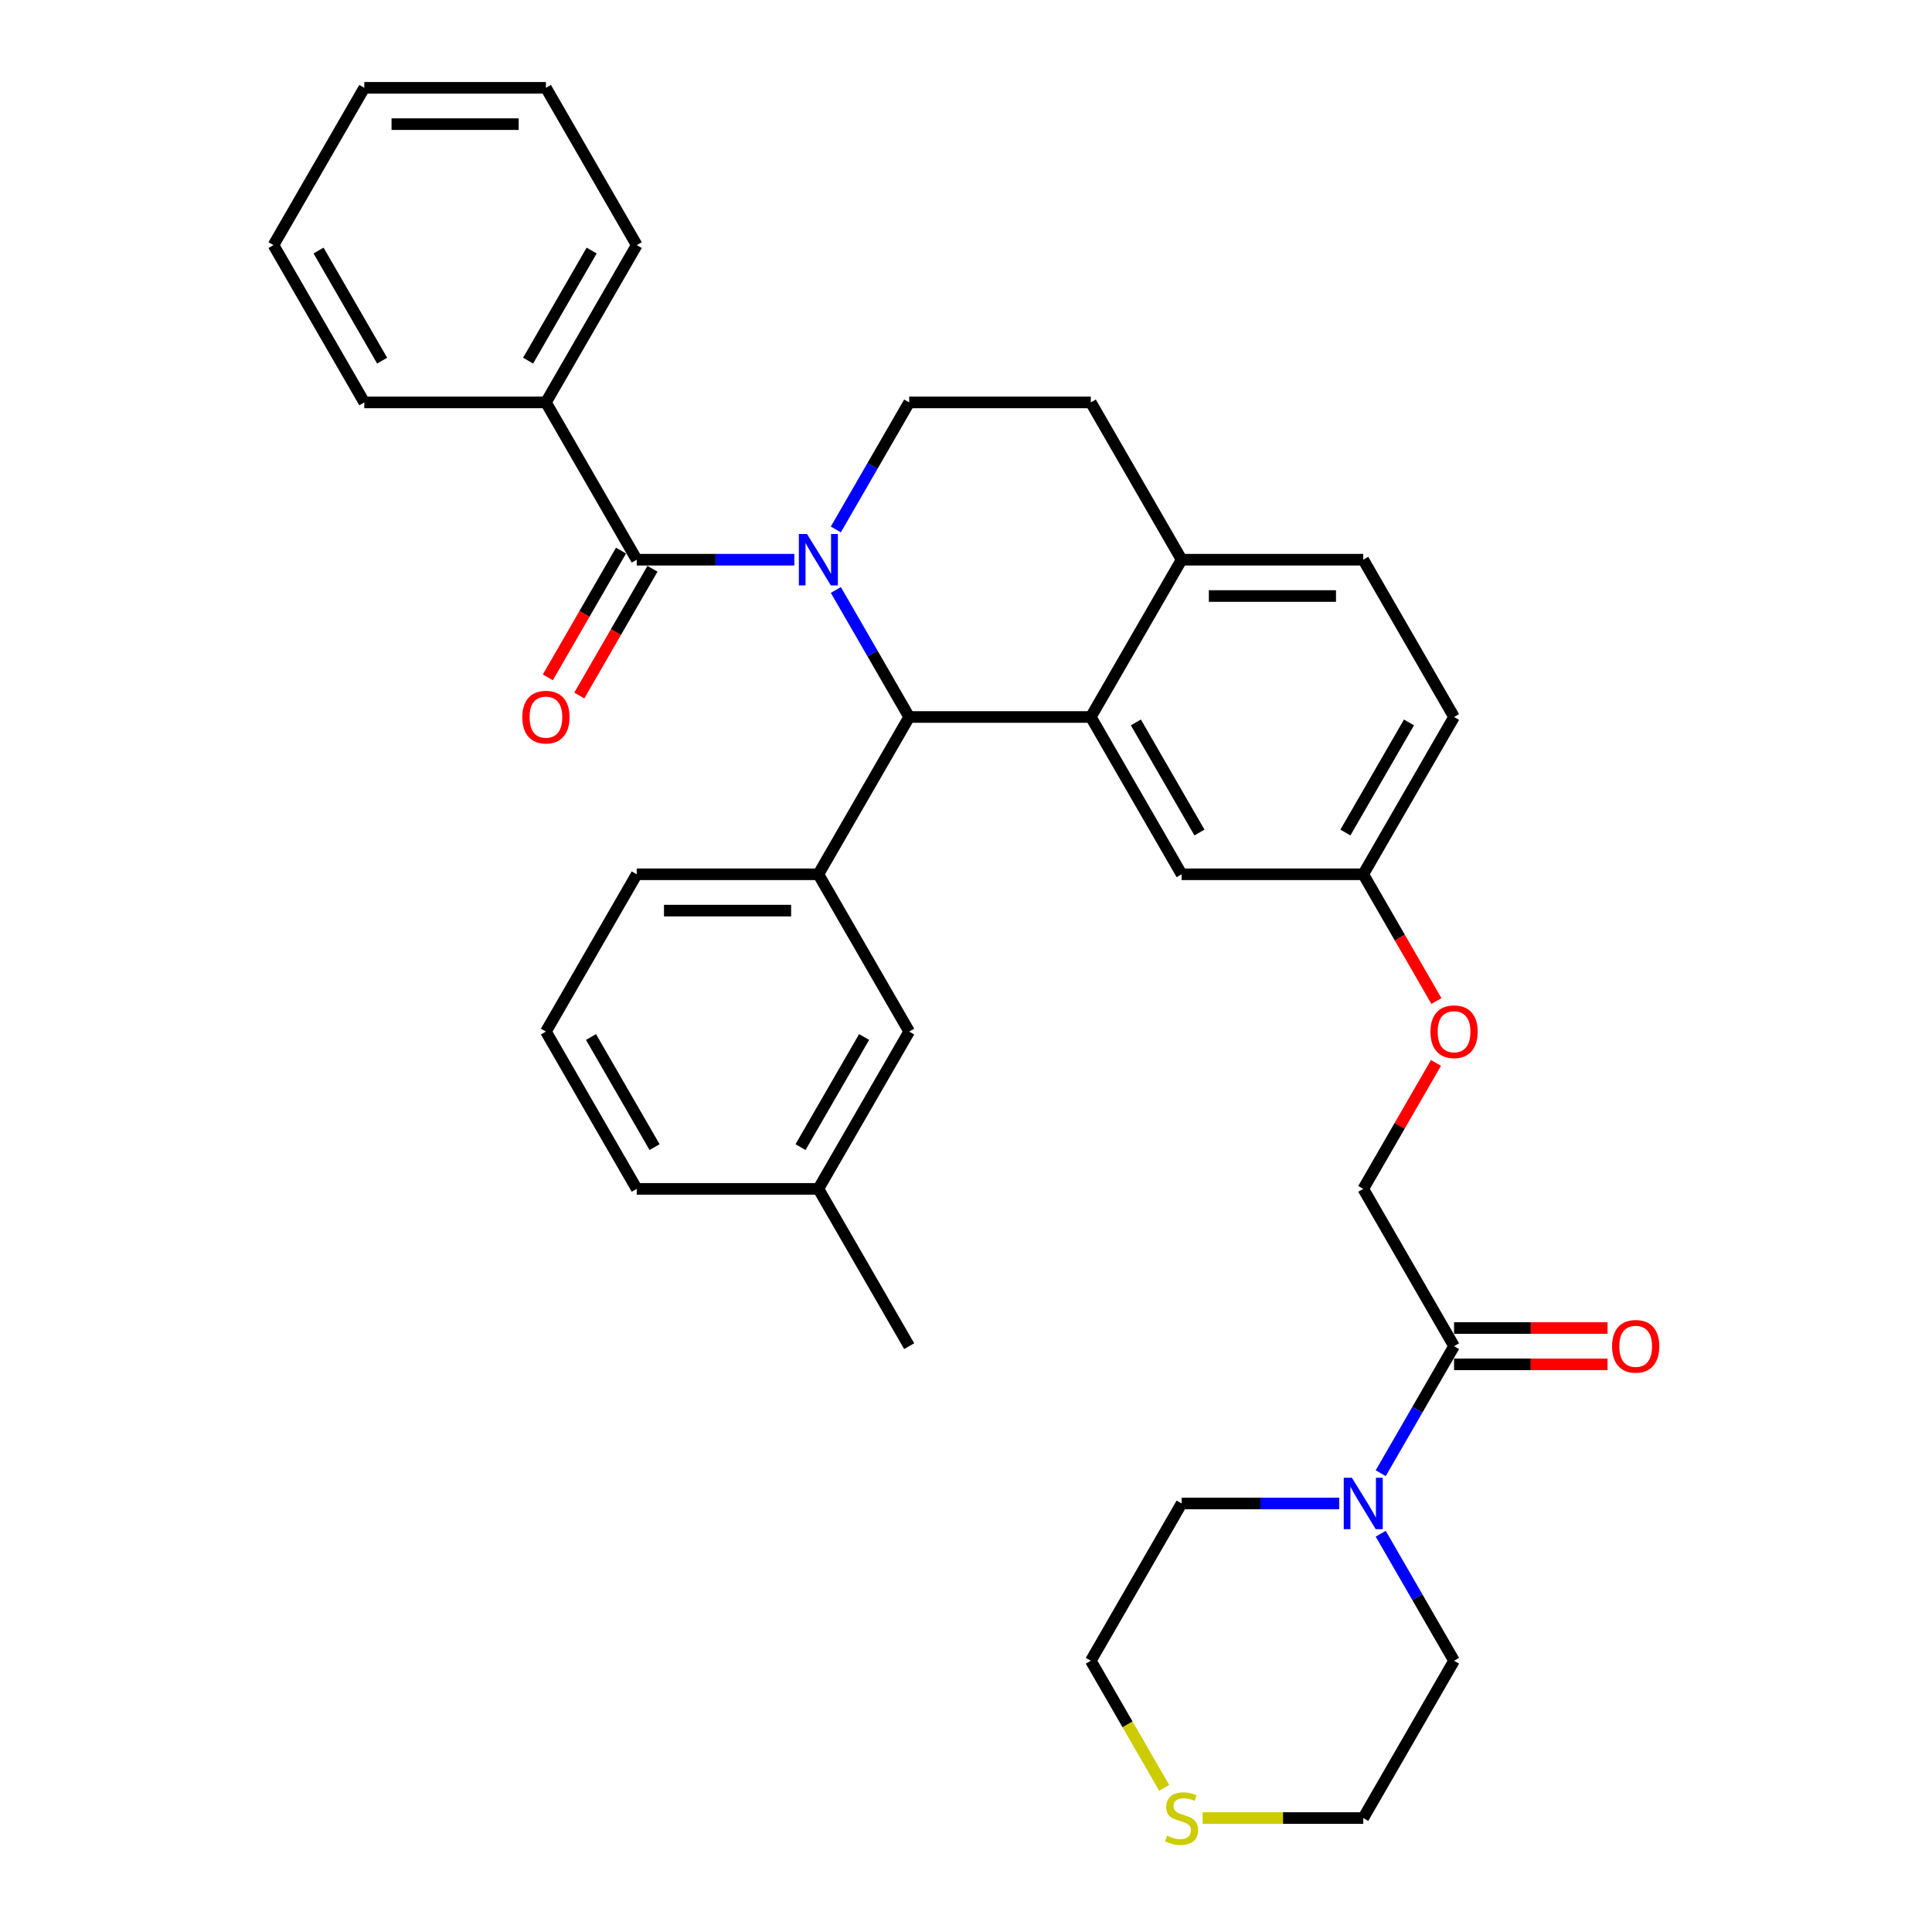 <?xml version='1.0' encoding='iso-8859-1'?>
<svg version='1.1' baseProfile='full'
              xmlns='http://www.w3.org/2000/svg'
                      xmlns:rdkit='http://www.rdkit.org/xml'
                      xmlns:xlink='http://www.w3.org/1999/xlink'
                  xml:space='preserve'
width='1000px' height='1000px' viewBox='0 0 1000 1000'>
<!-- END OF HEADER -->
<rect style='opacity:1.0;fill:#FFFFFF;stroke:none' width='1000' height='1000' x='0' y='0'> </rect>
<path class='bond-0' d='M 705.615,941.021 L 664.053,941.021' style='fill:none;fill-rule:evenodd;stroke:#000000;stroke-width:6px;stroke-linecap:butt;stroke-linejoin:miter;stroke-opacity:1' />
<path class='bond-0' d='M 664.053,941.021 L 622.491,941.021' style='fill:none;fill-rule:evenodd;stroke:#CCCC00;stroke-width:6px;stroke-linecap:butt;stroke-linejoin:miter;stroke-opacity:1' />
<path class='bond-1' d='M 705.615,941.021 L 752.62,859.606' style='fill:none;fill-rule:evenodd;stroke:#000000;stroke-width:6px;stroke-linecap:butt;stroke-linejoin:miter;stroke-opacity:1' />
<path class='bond-2' d='M 752.62,696.776 L 733.639,729.652' style='fill:none;fill-rule:evenodd;stroke:#000000;stroke-width:6px;stroke-linecap:butt;stroke-linejoin:miter;stroke-opacity:1' />
<path class='bond-2' d='M 733.639,729.652 L 714.657,762.529' style='fill:none;fill-rule:evenodd;stroke:#0000FF;stroke-width:6px;stroke-linecap:butt;stroke-linejoin:miter;stroke-opacity:1' />
<path class='bond-3' d='M 752.62,706.177 L 792.339,706.177' style='fill:none;fill-rule:evenodd;stroke:#000000;stroke-width:6px;stroke-linecap:butt;stroke-linejoin:miter;stroke-opacity:1' />
<path class='bond-3' d='M 792.339,706.177 L 832.059,706.177' style='fill:none;fill-rule:evenodd;stroke:#FF0000;stroke-width:6px;stroke-linecap:butt;stroke-linejoin:miter;stroke-opacity:1' />
<path class='bond-3' d='M 752.62,687.375 L 792.339,687.375' style='fill:none;fill-rule:evenodd;stroke:#000000;stroke-width:6px;stroke-linecap:butt;stroke-linejoin:miter;stroke-opacity:1' />
<path class='bond-3' d='M 792.339,687.375 L 832.059,687.375' style='fill:none;fill-rule:evenodd;stroke:#FF0000;stroke-width:6px;stroke-linecap:butt;stroke-linejoin:miter;stroke-opacity:1' />
<path class='bond-4' d='M 752.62,696.776 L 705.615,615.361' style='fill:none;fill-rule:evenodd;stroke:#000000;stroke-width:6px;stroke-linecap:butt;stroke-linejoin:miter;stroke-opacity:1' />
<path class='bond-5' d='M 693.168,778.191 L 652.386,778.191' style='fill:none;fill-rule:evenodd;stroke:#0000FF;stroke-width:6px;stroke-linecap:butt;stroke-linejoin:miter;stroke-opacity:1' />
<path class='bond-5' d='M 652.386,778.191 L 611.605,778.191' style='fill:none;fill-rule:evenodd;stroke:#000000;stroke-width:6px;stroke-linecap:butt;stroke-linejoin:miter;stroke-opacity:1' />
<path class='bond-6' d='M 714.657,793.853 L 733.639,826.729' style='fill:none;fill-rule:evenodd;stroke:#0000FF;stroke-width:6px;stroke-linecap:butt;stroke-linejoin:miter;stroke-opacity:1' />
<path class='bond-6' d='M 733.639,826.729 L 752.62,859.606' style='fill:none;fill-rule:evenodd;stroke:#000000;stroke-width:6px;stroke-linecap:butt;stroke-linejoin:miter;stroke-opacity:1' />
<path class='bond-7' d='M 602.584,925.397 L 583.592,892.501' style='fill:none;fill-rule:evenodd;stroke:#CCCC00;stroke-width:6px;stroke-linecap:butt;stroke-linejoin:miter;stroke-opacity:1' />
<path class='bond-7' d='M 583.592,892.501 L 564.6,859.606' style='fill:none;fill-rule:evenodd;stroke:#000000;stroke-width:6px;stroke-linecap:butt;stroke-linejoin:miter;stroke-opacity:1' />
<path class='bond-8' d='M 752.62,371.115 L 705.615,452.53' style='fill:none;fill-rule:evenodd;stroke:#000000;stroke-width:6px;stroke-linecap:butt;stroke-linejoin:miter;stroke-opacity:1' />
<path class='bond-8' d='M 729.286,373.926 L 696.383,430.917' style='fill:none;fill-rule:evenodd;stroke:#000000;stroke-width:6px;stroke-linecap:butt;stroke-linejoin:miter;stroke-opacity:1' />
<path class='bond-9' d='M 752.62,371.115 L 705.615,289.7' style='fill:none;fill-rule:evenodd;stroke:#000000;stroke-width:6px;stroke-linecap:butt;stroke-linejoin:miter;stroke-opacity:1' />
<path class='bond-10' d='M 705.615,452.53 L 611.605,452.53' style='fill:none;fill-rule:evenodd;stroke:#000000;stroke-width:6px;stroke-linecap:butt;stroke-linejoin:miter;stroke-opacity:1' />
<path class='bond-11' d='M 705.615,452.53 L 724.553,485.332' style='fill:none;fill-rule:evenodd;stroke:#000000;stroke-width:6px;stroke-linecap:butt;stroke-linejoin:miter;stroke-opacity:1' />
<path class='bond-11' d='M 724.553,485.332 L 743.491,518.133' style='fill:none;fill-rule:evenodd;stroke:#FF0000;stroke-width:6px;stroke-linecap:butt;stroke-linejoin:miter;stroke-opacity:1' />
<path class='bond-12' d='M 611.605,452.53 L 564.6,371.115' style='fill:none;fill-rule:evenodd;stroke:#000000;stroke-width:6px;stroke-linecap:butt;stroke-linejoin:miter;stroke-opacity:1' />
<path class='bond-12' d='M 620.837,430.917 L 587.934,373.926' style='fill:none;fill-rule:evenodd;stroke:#000000;stroke-width:6px;stroke-linecap:butt;stroke-linejoin:miter;stroke-opacity:1' />
<path class='bond-13' d='M 705.615,289.7 L 611.605,289.7' style='fill:none;fill-rule:evenodd;stroke:#000000;stroke-width:6px;stroke-linecap:butt;stroke-linejoin:miter;stroke-opacity:1' />
<path class='bond-13' d='M 691.513,308.502 L 625.706,308.502' style='fill:none;fill-rule:evenodd;stroke:#000000;stroke-width:6px;stroke-linecap:butt;stroke-linejoin:miter;stroke-opacity:1' />
<path class='bond-14' d='M 611.605,289.7 L 564.6,371.115' style='fill:none;fill-rule:evenodd;stroke:#000000;stroke-width:6px;stroke-linecap:butt;stroke-linejoin:miter;stroke-opacity:1' />
<path class='bond-15' d='M 611.605,289.7 L 564.6,208.285' style='fill:none;fill-rule:evenodd;stroke:#000000;stroke-width:6px;stroke-linecap:butt;stroke-linejoin:miter;stroke-opacity:1' />
<path class='bond-16' d='M 564.6,371.115 L 470.59,371.115' style='fill:none;fill-rule:evenodd;stroke:#000000;stroke-width:6px;stroke-linecap:butt;stroke-linejoin:miter;stroke-opacity:1' />
<path class='bond-17' d='M 470.59,371.115 L 423.585,452.53' style='fill:none;fill-rule:evenodd;stroke:#000000;stroke-width:6px;stroke-linecap:butt;stroke-linejoin:miter;stroke-opacity:1' />
<path class='bond-18' d='M 470.59,371.115 L 451.608,338.239' style='fill:none;fill-rule:evenodd;stroke:#000000;stroke-width:6px;stroke-linecap:butt;stroke-linejoin:miter;stroke-opacity:1' />
<path class='bond-18' d='M 451.608,338.239 L 432.627,305.362' style='fill:none;fill-rule:evenodd;stroke:#0000FF;stroke-width:6px;stroke-linecap:butt;stroke-linejoin:miter;stroke-opacity:1' />
<path class='bond-19' d='M 432.627,274.038 L 451.608,241.161' style='fill:none;fill-rule:evenodd;stroke:#0000FF;stroke-width:6px;stroke-linecap:butt;stroke-linejoin:miter;stroke-opacity:1' />
<path class='bond-19' d='M 451.608,241.161 L 470.59,208.285' style='fill:none;fill-rule:evenodd;stroke:#000000;stroke-width:6px;stroke-linecap:butt;stroke-linejoin:miter;stroke-opacity:1' />
<path class='bond-20' d='M 411.138,289.7 L 370.356,289.7' style='fill:none;fill-rule:evenodd;stroke:#0000FF;stroke-width:6px;stroke-linecap:butt;stroke-linejoin:miter;stroke-opacity:1' />
<path class='bond-20' d='M 370.356,289.7 L 329.575,289.7' style='fill:none;fill-rule:evenodd;stroke:#000000;stroke-width:6px;stroke-linecap:butt;stroke-linejoin:miter;stroke-opacity:1' />
<path class='bond-21' d='M 470.59,208.285 L 564.6,208.285' style='fill:none;fill-rule:evenodd;stroke:#000000;stroke-width:6px;stroke-linecap:butt;stroke-linejoin:miter;stroke-opacity:1' />
<path class='bond-22' d='M 743.252,550.172 L 724.433,582.766' style='fill:none;fill-rule:evenodd;stroke:#FF0000;stroke-width:6px;stroke-linecap:butt;stroke-linejoin:miter;stroke-opacity:1' />
<path class='bond-22' d='M 724.433,582.766 L 705.615,615.361' style='fill:none;fill-rule:evenodd;stroke:#000000;stroke-width:6px;stroke-linecap:butt;stroke-linejoin:miter;stroke-opacity:1' />
<path class='bond-23' d='M 282.569,208.285 L 329.575,126.87' style='fill:none;fill-rule:evenodd;stroke:#000000;stroke-width:6px;stroke-linecap:butt;stroke-linejoin:miter;stroke-opacity:1' />
<path class='bond-23' d='M 273.337,186.672 L 306.241,129.681' style='fill:none;fill-rule:evenodd;stroke:#000000;stroke-width:6px;stroke-linecap:butt;stroke-linejoin:miter;stroke-opacity:1' />
<path class='bond-24' d='M 282.569,208.285 L 188.559,208.285' style='fill:none;fill-rule:evenodd;stroke:#000000;stroke-width:6px;stroke-linecap:butt;stroke-linejoin:miter;stroke-opacity:1' />
<path class='bond-25' d='M 282.569,208.285 L 329.575,289.7' style='fill:none;fill-rule:evenodd;stroke:#000000;stroke-width:6px;stroke-linecap:butt;stroke-linejoin:miter;stroke-opacity:1' />
<path class='bond-26' d='M 321.433,284.999 L 302.495,317.801' style='fill:none;fill-rule:evenodd;stroke:#000000;stroke-width:6px;stroke-linecap:butt;stroke-linejoin:miter;stroke-opacity:1' />
<path class='bond-26' d='M 302.495,317.801 L 283.557,350.602' style='fill:none;fill-rule:evenodd;stroke:#FF0000;stroke-width:6px;stroke-linecap:butt;stroke-linejoin:miter;stroke-opacity:1' />
<path class='bond-26' d='M 337.716,294.4 L 318.778,327.202' style='fill:none;fill-rule:evenodd;stroke:#000000;stroke-width:6px;stroke-linecap:butt;stroke-linejoin:miter;stroke-opacity:1' />
<path class='bond-26' d='M 318.778,327.202 L 299.84,360.003' style='fill:none;fill-rule:evenodd;stroke:#FF0000;stroke-width:6px;stroke-linecap:butt;stroke-linejoin:miter;stroke-opacity:1' />
<path class='bond-27' d='M 329.575,126.87 L 282.569,45.455' style='fill:none;fill-rule:evenodd;stroke:#000000;stroke-width:6px;stroke-linecap:butt;stroke-linejoin:miter;stroke-opacity:1' />
<path class='bond-28' d='M 423.585,452.53 L 329.575,452.53' style='fill:none;fill-rule:evenodd;stroke:#000000;stroke-width:6px;stroke-linecap:butt;stroke-linejoin:miter;stroke-opacity:1' />
<path class='bond-28' d='M 409.483,471.332 L 343.676,471.332' style='fill:none;fill-rule:evenodd;stroke:#000000;stroke-width:6px;stroke-linecap:butt;stroke-linejoin:miter;stroke-opacity:1' />
<path class='bond-29' d='M 423.585,452.53 L 470.59,533.945' style='fill:none;fill-rule:evenodd;stroke:#000000;stroke-width:6px;stroke-linecap:butt;stroke-linejoin:miter;stroke-opacity:1' />
<path class='bond-30' d='M 329.575,452.53 L 282.569,533.945' style='fill:none;fill-rule:evenodd;stroke:#000000;stroke-width:6px;stroke-linecap:butt;stroke-linejoin:miter;stroke-opacity:1' />
<path class='bond-31' d='M 282.569,533.945 L 329.575,615.361' style='fill:none;fill-rule:evenodd;stroke:#000000;stroke-width:6px;stroke-linecap:butt;stroke-linejoin:miter;stroke-opacity:1' />
<path class='bond-31' d='M 305.903,536.757 L 338.807,593.747' style='fill:none;fill-rule:evenodd;stroke:#000000;stroke-width:6px;stroke-linecap:butt;stroke-linejoin:miter;stroke-opacity:1' />
<path class='bond-32' d='M 470.59,533.945 L 423.585,615.361' style='fill:none;fill-rule:evenodd;stroke:#000000;stroke-width:6px;stroke-linecap:butt;stroke-linejoin:miter;stroke-opacity:1' />
<path class='bond-32' d='M 447.256,536.757 L 414.352,593.747' style='fill:none;fill-rule:evenodd;stroke:#000000;stroke-width:6px;stroke-linecap:butt;stroke-linejoin:miter;stroke-opacity:1' />
<path class='bond-33' d='M 423.585,615.361 L 329.575,615.361' style='fill:none;fill-rule:evenodd;stroke:#000000;stroke-width:6px;stroke-linecap:butt;stroke-linejoin:miter;stroke-opacity:1' />
<path class='bond-34' d='M 423.585,615.361 L 470.59,696.776' style='fill:none;fill-rule:evenodd;stroke:#000000;stroke-width:6px;stroke-linecap:butt;stroke-linejoin:miter;stroke-opacity:1' />
<path class='bond-35' d='M 188.559,208.285 L 141.554,126.87' style='fill:none;fill-rule:evenodd;stroke:#000000;stroke-width:6px;stroke-linecap:butt;stroke-linejoin:miter;stroke-opacity:1' />
<path class='bond-35' d='M 197.792,186.672 L 164.888,129.681' style='fill:none;fill-rule:evenodd;stroke:#000000;stroke-width:6px;stroke-linecap:butt;stroke-linejoin:miter;stroke-opacity:1' />
<path class='bond-36' d='M 282.569,45.455 L 188.559,45.455' style='fill:none;fill-rule:evenodd;stroke:#000000;stroke-width:6px;stroke-linecap:butt;stroke-linejoin:miter;stroke-opacity:1' />
<path class='bond-36' d='M 268.468,64.257 L 202.661,64.257' style='fill:none;fill-rule:evenodd;stroke:#000000;stroke-width:6px;stroke-linecap:butt;stroke-linejoin:miter;stroke-opacity:1' />
<path class='bond-37' d='M 141.554,126.87 L 188.559,45.455' style='fill:none;fill-rule:evenodd;stroke:#000000;stroke-width:6px;stroke-linecap:butt;stroke-linejoin:miter;stroke-opacity:1' />
<path class='bond-38' d='M 564.6,859.606 L 611.605,778.191' style='fill:none;fill-rule:evenodd;stroke:#000000;stroke-width:6px;stroke-linecap:butt;stroke-linejoin:miter;stroke-opacity:1' />
<path  class='atom-2' d='M 699.73 764.879
L 708.454 778.981
Q 709.319 780.372, 710.71 782.891
Q 712.102 785.411, 712.177 785.561
L 712.177 764.879
L 715.712 764.879
L 715.712 791.503
L 712.064 791.503
L 702.701 776.085
Q 701.61 774.28, 700.444 772.212
Q 699.316 770.144, 698.978 769.504
L 698.978 791.503
L 695.518 791.503
L 695.518 764.879
L 699.73 764.879
' fill='#0000FF'/>
<path  class='atom-3' d='M 834.409 696.851
Q 834.409 690.458, 837.568 686.886
Q 840.726 683.313, 846.63 683.313
Q 852.534 683.313, 855.693 686.886
Q 858.851 690.458, 858.851 696.851
Q 858.851 703.319, 855.655 707.004
Q 852.459 710.652, 846.63 710.652
Q 840.764 710.652, 837.568 707.004
Q 834.409 703.356, 834.409 696.851
M 846.63 707.643
Q 850.691 707.643, 852.872 704.936
Q 855.091 702.191, 855.091 696.851
Q 855.091 691.624, 852.872 688.992
Q 850.691 686.322, 846.63 686.322
Q 842.569 686.322, 840.35 688.954
Q 838.169 691.586, 838.169 696.851
Q 838.169 702.228, 840.35 704.936
Q 842.569 707.643, 846.63 707.643
' fill='#FF0000'/>
<path  class='atom-4' d='M 604.084 950.159
Q 604.385 950.272, 605.626 950.798
Q 606.867 951.325, 608.22 951.663
Q 609.612 951.964, 610.966 951.964
Q 613.485 951.964, 614.952 950.761
Q 616.418 949.52, 616.418 947.376
Q 616.418 945.91, 615.666 945.007
Q 614.952 944.105, 613.823 943.616
Q 612.695 943.127, 610.815 942.563
Q 608.446 941.848, 607.017 941.172
Q 605.626 940.495, 604.61 939.066
Q 603.633 937.637, 603.633 935.23
Q 603.633 931.883, 605.889 929.815
Q 608.183 927.747, 612.695 927.747
Q 615.779 927.747, 619.276 929.213
L 618.411 932.109
Q 615.215 930.793, 612.808 930.793
Q 610.213 930.793, 608.785 931.883
Q 607.356 932.936, 607.393 934.779
Q 607.393 936.208, 608.108 937.073
Q 608.86 937.938, 609.913 938.426
Q 611.003 938.915, 612.808 939.479
Q 615.215 940.231, 616.644 940.984
Q 618.073 941.736, 619.088 943.277
Q 620.141 944.782, 620.141 947.376
Q 620.141 951.061, 617.659 953.054
Q 615.215 955.01, 611.116 955.01
Q 608.747 955.01, 606.942 954.483
Q 605.175 953.995, 603.069 953.13
L 604.084 950.159
' fill='#CCCC00'/>
<path  class='atom-12' d='M 417.7 276.388
L 426.424 290.49
Q 427.289 291.881, 428.68 294.4
Q 430.071 296.92, 430.147 297.07
L 430.147 276.388
L 433.681 276.388
L 433.681 303.012
L 430.034 303.012
L 420.67 287.594
Q 419.58 285.789, 418.414 283.721
Q 417.286 281.653, 416.948 281.013
L 416.948 303.012
L 413.488 303.012
L 413.488 276.388
L 417.7 276.388
' fill='#0000FF'/>
<path  class='atom-15' d='M 740.399 534.021
Q 740.399 527.628, 743.557 524.056
Q 746.716 520.483, 752.62 520.483
Q 758.524 520.483, 761.683 524.056
Q 764.841 527.628, 764.841 534.021
Q 764.841 540.489, 761.645 544.174
Q 758.449 547.821, 752.62 547.821
Q 746.754 547.821, 743.557 544.174
Q 740.399 540.526, 740.399 534.021
M 752.62 544.813
Q 756.681 544.813, 758.862 542.105
Q 761.081 539.36, 761.081 534.021
Q 761.081 528.794, 758.862 526.161
Q 756.681 523.491, 752.62 523.491
Q 748.559 523.491, 746.34 526.124
Q 744.159 528.756, 744.159 534.021
Q 744.159 539.398, 746.34 542.105
Q 748.559 544.813, 752.62 544.813
' fill='#FF0000'/>
<path  class='atom-18' d='M 270.348 371.19
Q 270.348 364.798, 273.507 361.225
Q 276.666 357.653, 282.569 357.653
Q 288.473 357.653, 291.632 361.225
Q 294.791 364.798, 294.791 371.19
Q 294.791 377.658, 291.594 381.343
Q 288.398 384.991, 282.569 384.991
Q 276.703 384.991, 273.507 381.343
Q 270.348 377.696, 270.348 371.19
M 282.569 381.983
Q 286.631 381.983, 288.812 379.275
Q 291.03 376.53, 291.03 371.19
Q 291.03 365.963, 288.812 363.331
Q 286.631 360.661, 282.569 360.661
Q 278.508 360.661, 276.29 363.293
Q 274.109 365.926, 274.109 371.19
Q 274.109 376.568, 276.29 379.275
Q 278.508 381.983, 282.569 381.983
' fill='#FF0000'/>
</svg>
